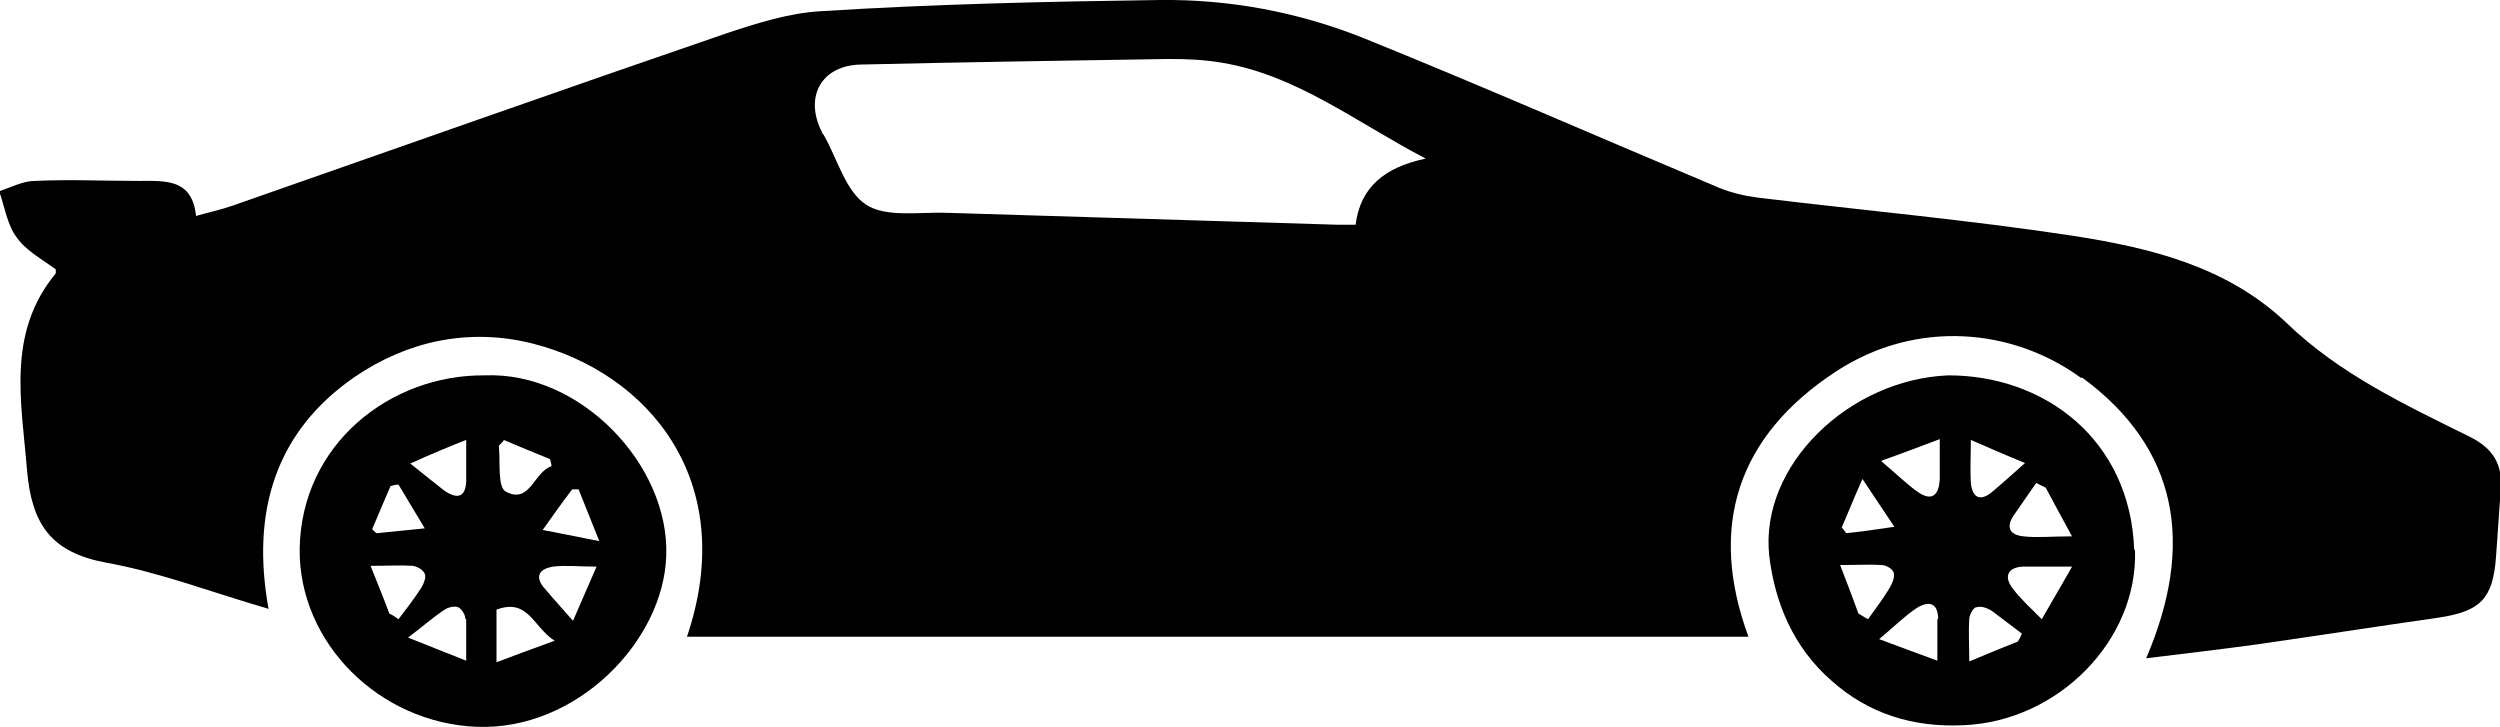 <?xml version="1.0" encoding="UTF-8"?>
<svg id="Calque_1" xmlns="http://www.w3.org/2000/svg" version="1.1" viewBox="0 0 313.7 91.2">
  <!-- Generator: Adobe Illustrator 29.5.1, SVG Export Plug-In . SVG Version: 2.1.0 Build 141)  -->
  <path d="M261.1,47.4c-8.5-6.2-20.6-7.4-30.7-.8-12.4,8.1-16.1,19.5-11,33.3-44.5,0-88.8,0-133.2,0,6.6-19.5-4.8-33.1-19.4-36.8-8-2-15.7-.3-22.3,4.2-10,6.9-13,17-10.8,29.1-7.2-2.1-13.7-4.6-20.4-5.8-6.9-1.3-9.3-4.8-9.9-11.5-.7-8.7-2.6-17.3,3.6-24.8,0,0,0-.2,0-.5-1.6-1.2-3.7-2.3-4.9-4-1.2-1.6-1.5-3.8-2.2-5.8,1.5-.5,3-1.3,4.5-1.3,4.3-.2,8.7,0,13,0,3.4,0,6.7-.3,7.2,4.4,1.7-.5,3.2-.8,4.6-1.3,20.6-7.2,41.2-14.5,61.9-21.6,3.9-1.3,8-2.6,12-2.8C117.3.5,131.4.2,145.5,0c8.8-.1,17.3,1.5,25.4,4.7,15.1,6.1,29.9,12.6,44.9,18.9,1.5.6,3.2,1,4.8,1.2,13.2,1.6,26.5,2.8,39.6,4.8,9.6,1.5,19.2,3.8,26.7,10.9,6.6,6.4,14.9,10.3,23,14.3,3,1.5,4.1,3.5,3.9,6.5-.2,2.9-.4,5.7-.6,8.6-.4,5.2-1.9,6.8-7.2,7.6-7.7,1.1-15.4,2.3-23.1,3.4-4.4.6-8.7,1.1-13.6,1.7,6.1-14.2,4.1-26.3-8-35.2ZM153.5,7.9c-2.2-.4-4.5-.5-6.8-.5-12.9.2-25.8.4-38.7.7-4.9.1-7.1,4-4.9,8.4,0,.2.2.3.3.5,1.7,3,2.7,7,5.3,8.7,2.5,1.6,6.6.9,10,1,16.4.5,32.7,1,49.1,1.5.7,0,1.4,0,2.3,0,.6-4.7,3.6-7.2,8.8-8.3-8.8-4.6-16.1-10.4-25.4-12Z"/>
  <path d="M83.6,69.7c-.3,10.7-11.2,22-23.8,21.5-12.2-.5-22.3-10.5-22.2-22.3.2-13.2,11.4-21.9,23.2-21.8,12.1-.5,23.2,11.3,22.8,22.6ZM69.6,80.4c-2.7-1.7-3.3-5.4-7.3-3.9v6.6c2.4-.9,4.5-1.7,7.3-2.7ZM63.2,55.3c-.4.4-.6.6-.6.7.2,2-.2,5.2.9,5.7,3,1.6,3.5-2.5,5.7-3.2,0-.3-.1-.6-.2-.9-2-.8-3.9-1.6-5.8-2.4ZM72.5,61.4c-.6,0-.7,0-.7,0-1.3,1.7-2.5,3.4-3.7,5.1,2.1.4,4.1.8,7.1,1.4-1.1-2.8-1.9-4.7-2.6-6.5ZM74.9,71.1c-2.3,0-3.9-.2-5.5,0-1.9.3-2.3,1.4-1,2.8,1,1.2,2.1,2.4,3.5,4,1.1-2.5,1.9-4.4,3-6.9ZM48.9,77c.4.2.7.4,1.1.7,1-1.3,2-2.6,2.9-4,.3-.5.6-1.3.4-1.7-.2-.5-.9-.9-1.5-1-1.6-.1-3.1,0-5.3,0,.9,2.3,1.7,4.2,2.4,6.1ZM58.4,77.7c0-.6-.5-1.3-.9-1.5-.4-.2-1.3,0-1.7.3-1.4.9-2.6,2-4.6,3.5,3,1.2,5,2,7.3,2.9,0-2.3,0-3.8,0-5.2ZM47.3,66.9c2-.2,4-.4,6-.6-1.1-1.8-2.2-3.7-3.3-5.5-.3,0-.7.1-1,.2-.8,1.9-1.6,3.7-2.3,5.4.4.4.5.5.5.5ZM51.4,58.1c1.9,1.5,3.1,2.5,4.4,3.5,1.5,1,2.6.9,2.7-1.2,0-1.6,0-3.1,0-5.2-2.3.9-4.2,1.7-7.1,3Z"/>
  <path d="M267.9,69c.4,11.3-9.6,21.5-21.5,22-6.3.3-11.9-1.4-16.6-5.6-4.8-4.2-7.1-9.8-7.8-15.7-1.2-11.3,10-22.1,22.5-22.6,12,0,22.8,8,23.3,21.9ZM260,71.1c-2.7,0-4.4,0-6.2,0-1.9.1-2.4,1.3-1.2,2.8.9,1.2,2.1,2.3,3.6,3.8,1.3-2.3,2.4-4.1,3.8-6.6ZM243.2,77.7c0-2-1.1-2.4-2.7-1.4-1.5,1-2.8,2.3-4.7,3.9,2.7,1,4.8,1.8,7.3,2.7,0-2.1,0-3.7,0-5.2ZM236.1,57.9c1.9,1.6,3.1,2.8,4.5,3.8,1.7,1.2,2.7.6,2.8-1.6,0-1.4,0-2.9,0-5-2.7,1-4.7,1.8-7.3,2.7ZM256.7,61.2c-.4-.2-.8-.4-1.2-.6-.9,1.3-1.8,2.6-2.7,3.9-1.1,1.5-.8,2.6,1.1,2.8,1.7.2,3.5,0,6.1,0-1.3-2.4-2.3-4.2-3.3-6.1ZM231.1,66.2c.4.4.5.7.6.7,2-.2,4-.5,6-.8-1.2-1.8-2.4-3.6-4-6-1.2,2.7-1.9,4.5-2.6,6.1ZM253.2,80.5c.2-.3.4-.7.5-1-1.2-.9-2.5-1.9-3.7-2.8-.6-.4-1.4-.7-2-.5-.4,0-.9,1-.9,1.5-.1,1.5,0,3.1,0,5.3,2.4-1,4.3-1.8,6.1-2.5ZM233.2,77c.4.2.8.5,1.2.7,1-1.4,2-2.7,2.8-4.1.3-.5.6-1.3.4-1.8-.2-.5-1-.9-1.5-.9-1.5-.1-3.1,0-5.2,0,.9,2.3,1.6,4.2,2.3,6.1ZM247.3,55.2c0,2.1-.1,3.8,0,5.4.2,2,1.3,2.3,2.7,1.1,1.2-1,2.3-2,4.1-3.6-2.7-1.1-4.5-1.9-6.8-2.9Z"/>
</svg>
